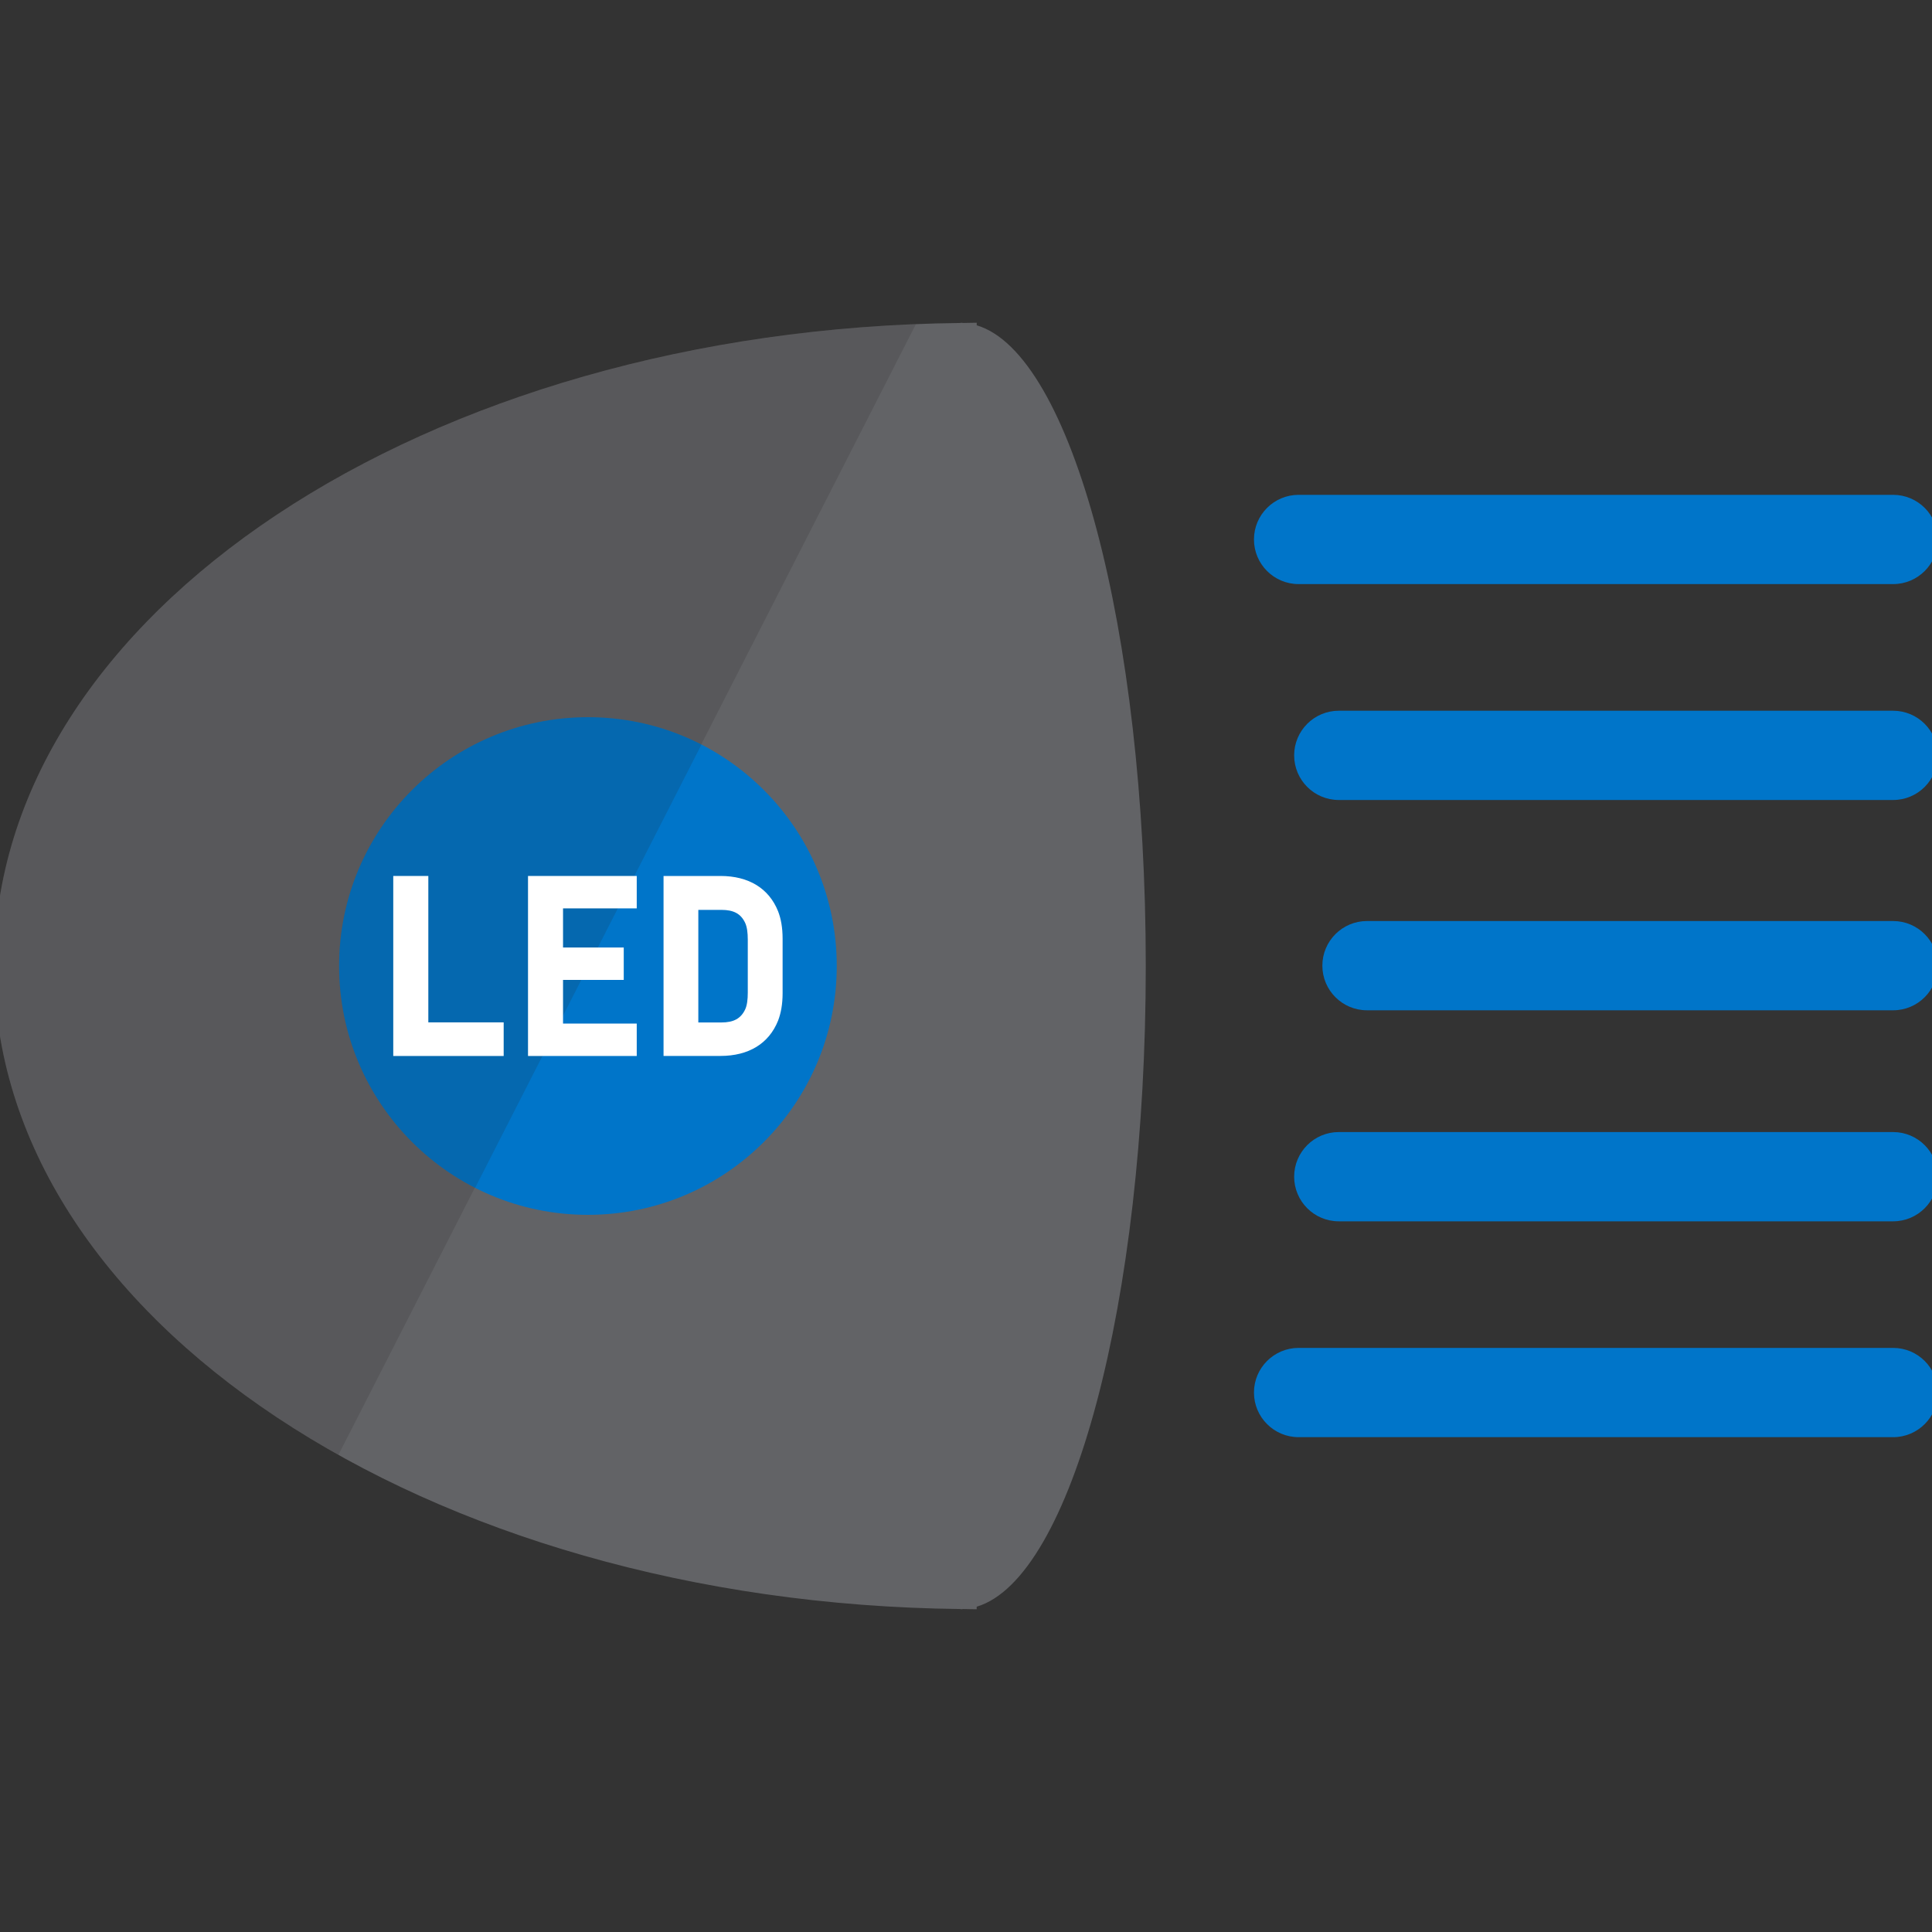 <?xml version="1.0" encoding="utf-8"?>
<!-- Generator: Adobe Illustrator 27.0.0, SVG Export Plug-In . SVG Version: 6.00 Build 0)  -->
<svg version="1.1" id="Isolation_Mode" xmlns="http://www.w3.org/2000/svg" xmlns:xlink="http://www.w3.org/1999/xlink" x="0px"
	 y="0px" viewBox="0 0 400 400" style="enable-background:new 0 0 400 400;" xml:space="preserve">
<rect x="0" y="0" width="400" height="400" fill="#333333" stroke="none"/>
<style type="text/css">
	.st0{fill:#626366;}
	.st1{opacity:0.15;fill:#231F20;}
	.st2{fill:#0075C9;}
	.st3{fill:#FFFFFF;}
</style>
<g>
	<path class="st0" d="M237.22,200c0-69.68-15.39-126.82-35-132.65v-0.53c-0.93,0-1.85,0.04-2.78,0.05
		c-0.17-0.01-0.35-0.05-0.52-0.05v0.05C88.12,68.04-1.2,127.17-1.2,200c0,72.83,89.32,131.97,200.11,133.13v0.05
		c0.18,0,0.35-0.04,0.52-0.05c0.93,0.01,1.85,0.05,2.78,0.05v-0.53C221.83,326.82,237.22,269.68,237.22,200z"/>
	<path class="st1" d="M189.63,67.11C83.18,71.37-1.2,129.21-1.2,200c0,40.52,27.65,76.8,71.27,101.22"/>
	<g>
		<path class="st2" d="M391.96,209.17H283.02c-5.1,0-9.24-4.14-9.24-9.24s4.14-9.24,9.24-9.24h108.93c5.1,0,9.24,4.14,9.24,9.24
			S397.06,209.17,391.96,209.17z"/>
	</g>
	<g>
		<path class="st2" d="M391.96,165.63H277.18c-5.1,0-9.24-4.14-9.24-9.24s4.14-9.24,9.24-9.24h114.77c5.1,0,9.24,4.14,9.24,9.24
			S397.06,165.63,391.96,165.63z"/>
	</g>
	<g>
		<path class="st2" d="M391.96,120.93h-123.1c-5.1,0-9.24-4.14-9.24-9.24c0-5.1,4.14-9.24,9.24-9.24h123.1
			c5.1,0,9.24,4.14,9.24,9.24C401.2,116.79,397.06,120.93,391.96,120.93z"/>
	</g>
	<g>
		<path class="st2" d="M391.96,252.86H277.18c-5.1,0-9.24-4.14-9.24-9.24s4.14-9.24,9.24-9.24h114.77c5.1,0,9.24,4.14,9.24,9.24
			S397.06,252.86,391.96,252.86z"/>
	</g>
	<g>
		<path class="st2" d="M391.96,297.55h-123.1c-5.1,0-9.24-4.14-9.24-9.24s4.14-9.24,9.24-9.24h123.1c5.1,0,9.24,4.14,9.24,9.24
			S397.06,297.55,391.96,297.55z"/>
	</g>
	<path class="st2" d="M173.24,200c0-28.45-23.06-51.51-51.51-51.51c-28.45,0-51.52,23.06-51.52,51.51s23.07,51.52,51.52,51.52
		C150.18,251.51,173.24,228.45,173.24,200z"/>
	<path class="st1" d="M145.23,154.15c-7.05-3.62-15.04-5.66-23.51-5.66c-28.45,0-51.52,23.06-51.52,51.51
		c0,20.05,11.45,37.42,28.17,45.93"/>
	<g>
		<path class="st3" d="M81.42,218.63v-37.27h7.26v30.31h15.6v6.96H81.42z"/>
		<path class="st3" d="M109.32,218.63v-37.27h22.51v6.71h-15.26v8.1h12.57v6.71h-12.57v9.04h15.26v6.71H109.32z"/>
		<path class="st3" d="M137.38,218.63v-37.27h11.78c5.87,0,10.04,2.58,11.93,7.3c0.6,1.54,0.94,3.38,0.94,5.71v11.24
			c0,2.34-0.35,4.17-0.94,5.71c-1.89,4.72-6.06,7.3-11.93,7.3H137.38z M154.82,194.54c0-1.39-0.15-2.64-0.55-3.48
			c-0.89-1.89-2.38-2.68-4.92-2.68h-4.77v23.31h4.77c2.53,0,4.02-0.8,4.92-2.68c0.4-0.84,0.55-2.08,0.55-3.48V194.54z"/>
	</g>
</g>
</svg>
